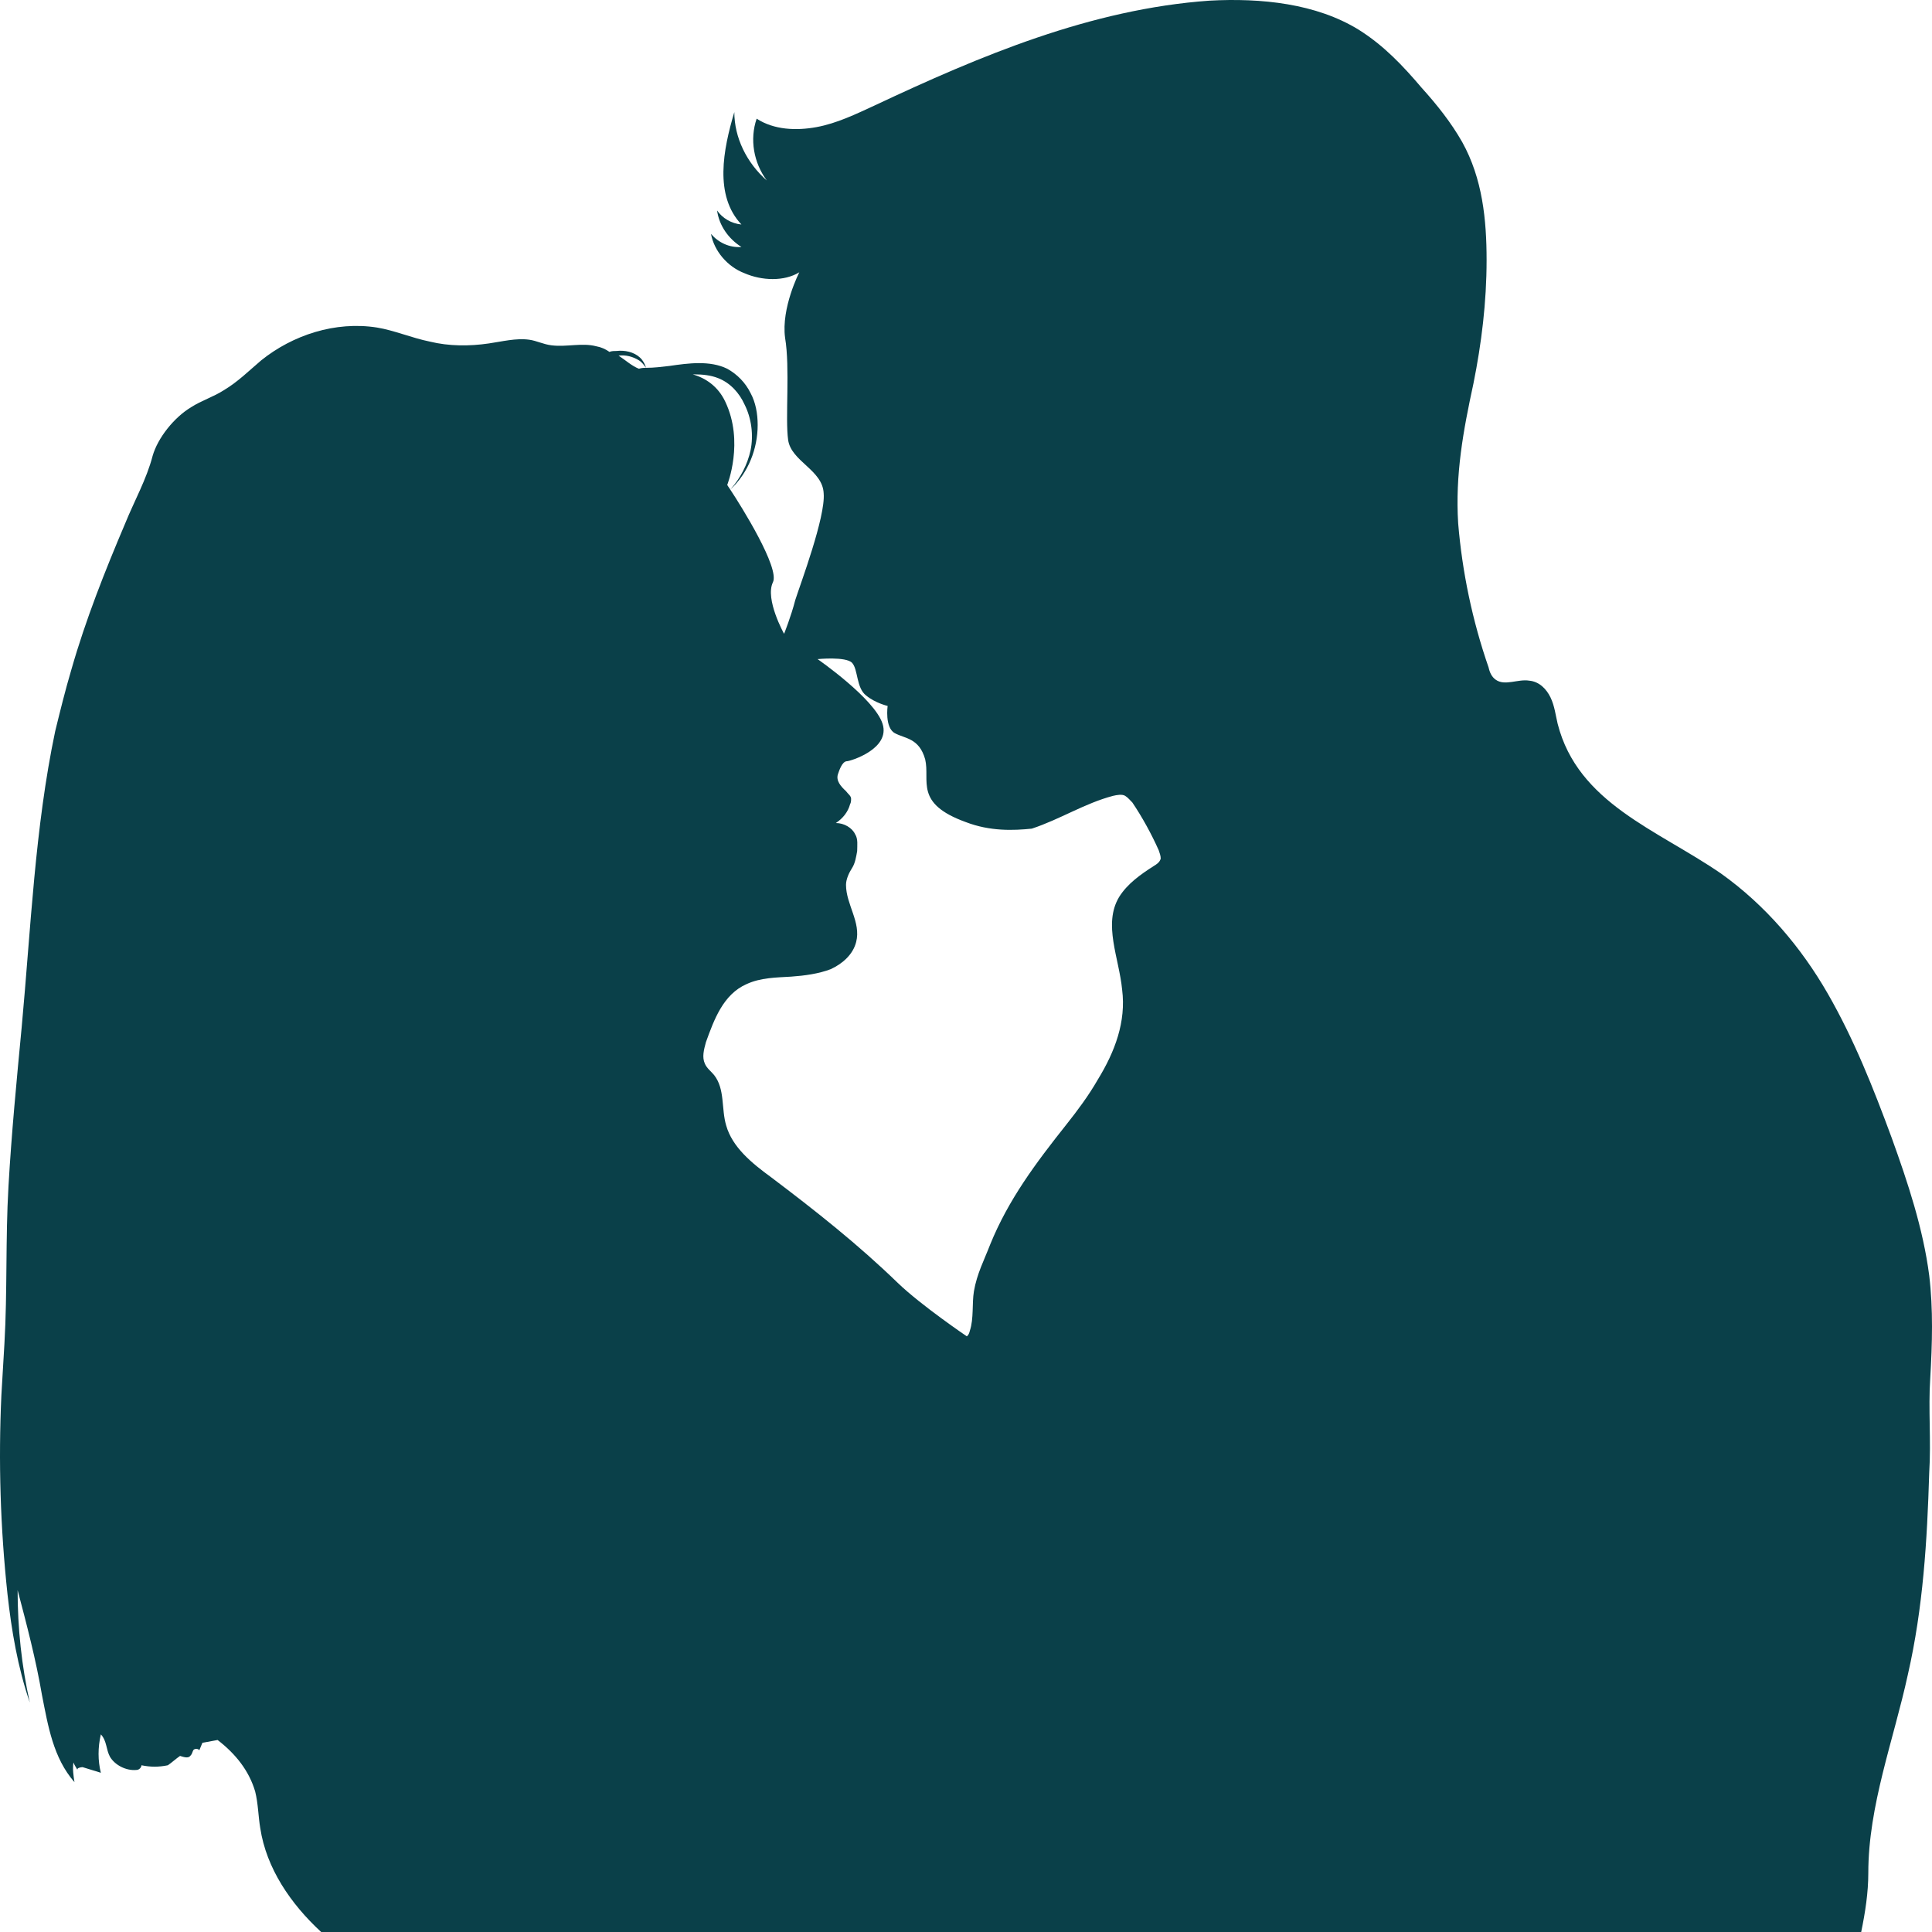 <svg width="94" height="94" viewBox="0 0 94 94" fill="none" xmlns="http://www.w3.org/2000/svg">
<path d="M93.914 67.067C94.012 65.381 94.062 63.695 93.864 62.054C93.568 59.776 92.827 57.543 92.037 55.355C91.147 52.94 90.209 50.571 88.925 48.337C87.641 46.105 85.912 44.054 83.739 42.504C80.627 40.362 76.774 39.087 75.786 35.213C75.688 34.803 75.638 34.347 75.441 33.937C75.243 33.527 74.897 33.162 74.403 33.117C73.86 33.026 73.218 33.39 72.773 33.071C72.576 32.934 72.477 32.706 72.428 32.479C71.637 30.2 71.143 27.83 70.946 25.461C70.798 23.091 71.193 20.949 71.687 18.671C72.082 16.711 72.329 14.706 72.329 12.655C72.329 10.695 72.131 8.69 71.143 6.913C70.6 5.956 69.909 5.09 69.168 4.27C68.278 3.222 67.34 2.219 66.105 1.445C64.031 0.169 61.364 -0.105 58.844 0.032C53.066 0.442 47.682 2.721 42.545 5.136C41.656 5.546 40.717 6.002 39.729 6.184C38.742 6.366 37.655 6.321 36.815 5.774C36.469 6.776 36.667 7.916 37.309 8.782C36.321 7.916 35.728 6.685 35.728 5.455C35.185 7.278 34.741 9.511 36.074 10.923C35.58 10.878 35.136 10.604 34.889 10.24C34.988 10.969 35.432 11.607 36.074 12.017C35.481 12.063 34.938 11.789 34.593 11.379C34.741 12.199 35.383 12.974 36.222 13.293C37.062 13.658 38.149 13.703 38.89 13.248C38.89 13.248 38.001 14.979 38.198 16.438C38.445 17.896 38.198 20.357 38.346 21.405C38.495 22.453 40.026 22.863 40.075 24.002C40.174 25.142 38.939 28.423 38.692 29.198C38.495 29.972 38.149 30.838 38.149 30.838C38.149 30.838 37.21 29.152 37.605 28.332C37.951 27.648 36.074 24.64 35.531 23.82C35.432 23.683 35.383 23.592 35.383 23.592C35.383 23.592 36.222 21.496 35.284 19.536C34.938 18.807 34.346 18.397 33.703 18.215C33.753 18.215 33.753 18.215 33.802 18.215C34.197 18.215 34.593 18.26 34.938 18.397C35.531 18.625 35.975 19.126 36.222 19.673C36.568 20.357 36.667 21.177 36.519 21.906C36.371 22.59 36.025 23.273 35.531 23.82C36.42 23 36.864 21.815 36.864 20.676C36.864 20.129 36.766 19.582 36.519 19.126C36.272 18.625 35.877 18.215 35.383 17.941C34.543 17.531 33.506 17.668 32.567 17.805C32.172 17.85 31.826 17.896 31.431 17.896C31.382 17.713 31.283 17.531 31.135 17.395C30.839 17.121 30.394 17.03 29.999 17.076C29.9 17.076 29.752 17.076 29.653 17.121C29.456 16.984 29.258 16.893 29.011 16.848C28.32 16.665 27.579 16.893 26.838 16.802C26.443 16.756 26.097 16.574 25.751 16.529C25.109 16.438 24.418 16.62 23.775 16.711C22.837 16.848 21.849 16.848 20.911 16.62C20.021 16.438 19.182 16.073 18.342 15.936C16.317 15.617 14.242 16.301 12.711 17.531C12.119 18.032 11.575 18.579 10.884 18.989C10.39 19.308 9.797 19.491 9.303 19.81C8.464 20.311 7.673 21.314 7.426 22.18C7.13 23.319 6.537 24.367 6.093 25.461C5.105 27.785 4.166 30.154 3.475 32.57C3.178 33.572 2.931 34.575 2.685 35.578C1.697 40.271 1.499 45.193 1.055 49.978C0.808 52.576 0.561 55.128 0.412 57.725C0.264 60.277 0.363 62.829 0.215 65.381C0.165 66.201 0.116 67.022 0.067 67.888C-0.081 71.123 0.017 74.313 0.363 77.549C0.561 79.326 0.857 81.103 1.45 82.835C1.055 81.058 0.857 79.235 0.857 77.367C1.302 79.053 1.746 80.739 2.042 82.47C2.339 83.974 2.586 85.524 3.623 86.709C3.574 86.39 3.524 86.071 3.574 85.752C3.623 85.888 3.722 86.025 3.771 86.116C3.722 86.025 3.919 85.979 4.018 85.979C4.314 86.071 4.611 86.162 4.907 86.253C4.759 85.66 4.759 85.022 4.907 84.384C5.204 84.703 5.154 85.114 5.352 85.478C5.599 85.888 6.142 86.162 6.636 86.116C6.784 86.116 6.883 85.979 6.883 85.888C7.327 85.979 7.723 85.979 8.167 85.888C8.365 85.752 8.562 85.569 8.76 85.433C8.908 85.478 9.155 85.569 9.254 85.433C9.353 85.341 9.353 85.25 9.402 85.159C9.451 85.068 9.649 85.068 9.698 85.159C9.748 85.022 9.797 84.931 9.847 84.795C10.094 84.749 10.34 84.703 10.587 84.658C11.476 85.341 12.119 86.162 12.415 87.164C12.563 87.757 12.563 88.349 12.662 88.942C12.958 90.901 14.144 92.633 15.626 94H90.555C90.752 93.043 90.901 92.086 90.901 91.129C90.901 87.848 92.135 84.658 92.827 81.468C93.568 78.232 93.765 74.951 93.864 71.67C93.963 70.075 93.815 68.571 93.914 67.067ZM31.085 17.941C30.74 17.805 30.443 17.531 30.098 17.303C30.443 17.258 30.789 17.349 31.085 17.531C31.234 17.622 31.332 17.759 31.431 17.896C31.332 17.896 31.234 17.896 31.085 17.941ZM53.411 52.53C52.967 53.305 52.423 54.034 51.88 54.718C50.398 56.586 49.065 58.363 48.176 60.551C47.879 61.325 47.533 61.963 47.385 62.829C47.286 63.422 47.385 64.151 47.188 64.743C47.138 64.971 47.039 65.017 47.039 65.017C47.039 65.017 44.817 63.513 43.681 62.419C41.755 60.551 39.68 58.91 37.507 57.27C36.568 56.586 35.63 55.811 35.333 54.763C35.086 53.943 35.284 52.986 34.741 52.302C34.593 52.12 34.395 51.983 34.296 51.755C34.148 51.436 34.247 51.072 34.346 50.707C34.741 49.614 35.185 48.383 36.321 47.882C37.013 47.563 37.754 47.563 38.495 47.517C39.137 47.472 39.828 47.38 40.421 47.153C41.014 46.879 41.508 46.423 41.656 45.831C41.903 44.874 41.162 44.008 41.162 43.051C41.162 42.778 41.31 42.459 41.458 42.231C41.606 42.003 41.656 41.684 41.705 41.411C41.705 41.137 41.755 40.818 41.606 40.59C41.458 40.271 41.063 40.044 40.668 40.044C41.014 39.816 41.261 39.497 41.359 39.132C41.409 39.041 41.409 38.95 41.409 38.859C41.409 38.722 41.261 38.631 41.162 38.494C40.915 38.266 40.668 37.993 40.767 37.674C40.816 37.537 40.964 37.036 41.211 37.036C41.359 37.036 43.335 36.443 42.94 35.213C42.545 33.983 39.779 32.069 39.779 32.069C39.779 32.069 41.162 31.932 41.458 32.251C41.755 32.57 41.656 33.481 42.15 33.846C42.594 34.21 43.187 34.347 43.187 34.347C43.187 34.347 43.039 35.395 43.533 35.669C44.026 35.942 44.718 35.897 45.014 36.945C45.261 37.993 44.471 39.087 46.99 39.998C48.176 40.454 49.312 40.408 50.201 40.317C51.584 39.861 52.769 39.087 54.152 38.722C54.35 38.676 54.597 38.631 54.745 38.722C54.893 38.813 54.992 38.95 55.091 39.041C55.584 39.77 56.029 40.59 56.375 41.365C56.424 41.502 56.474 41.639 56.474 41.775C56.424 41.958 56.276 42.049 56.128 42.14C55.486 42.55 54.844 43.006 54.449 43.644C53.658 44.965 54.449 46.606 54.597 48.155C54.794 49.705 54.251 51.163 53.411 52.53Z" fill="#0A4049"/>
</svg>
